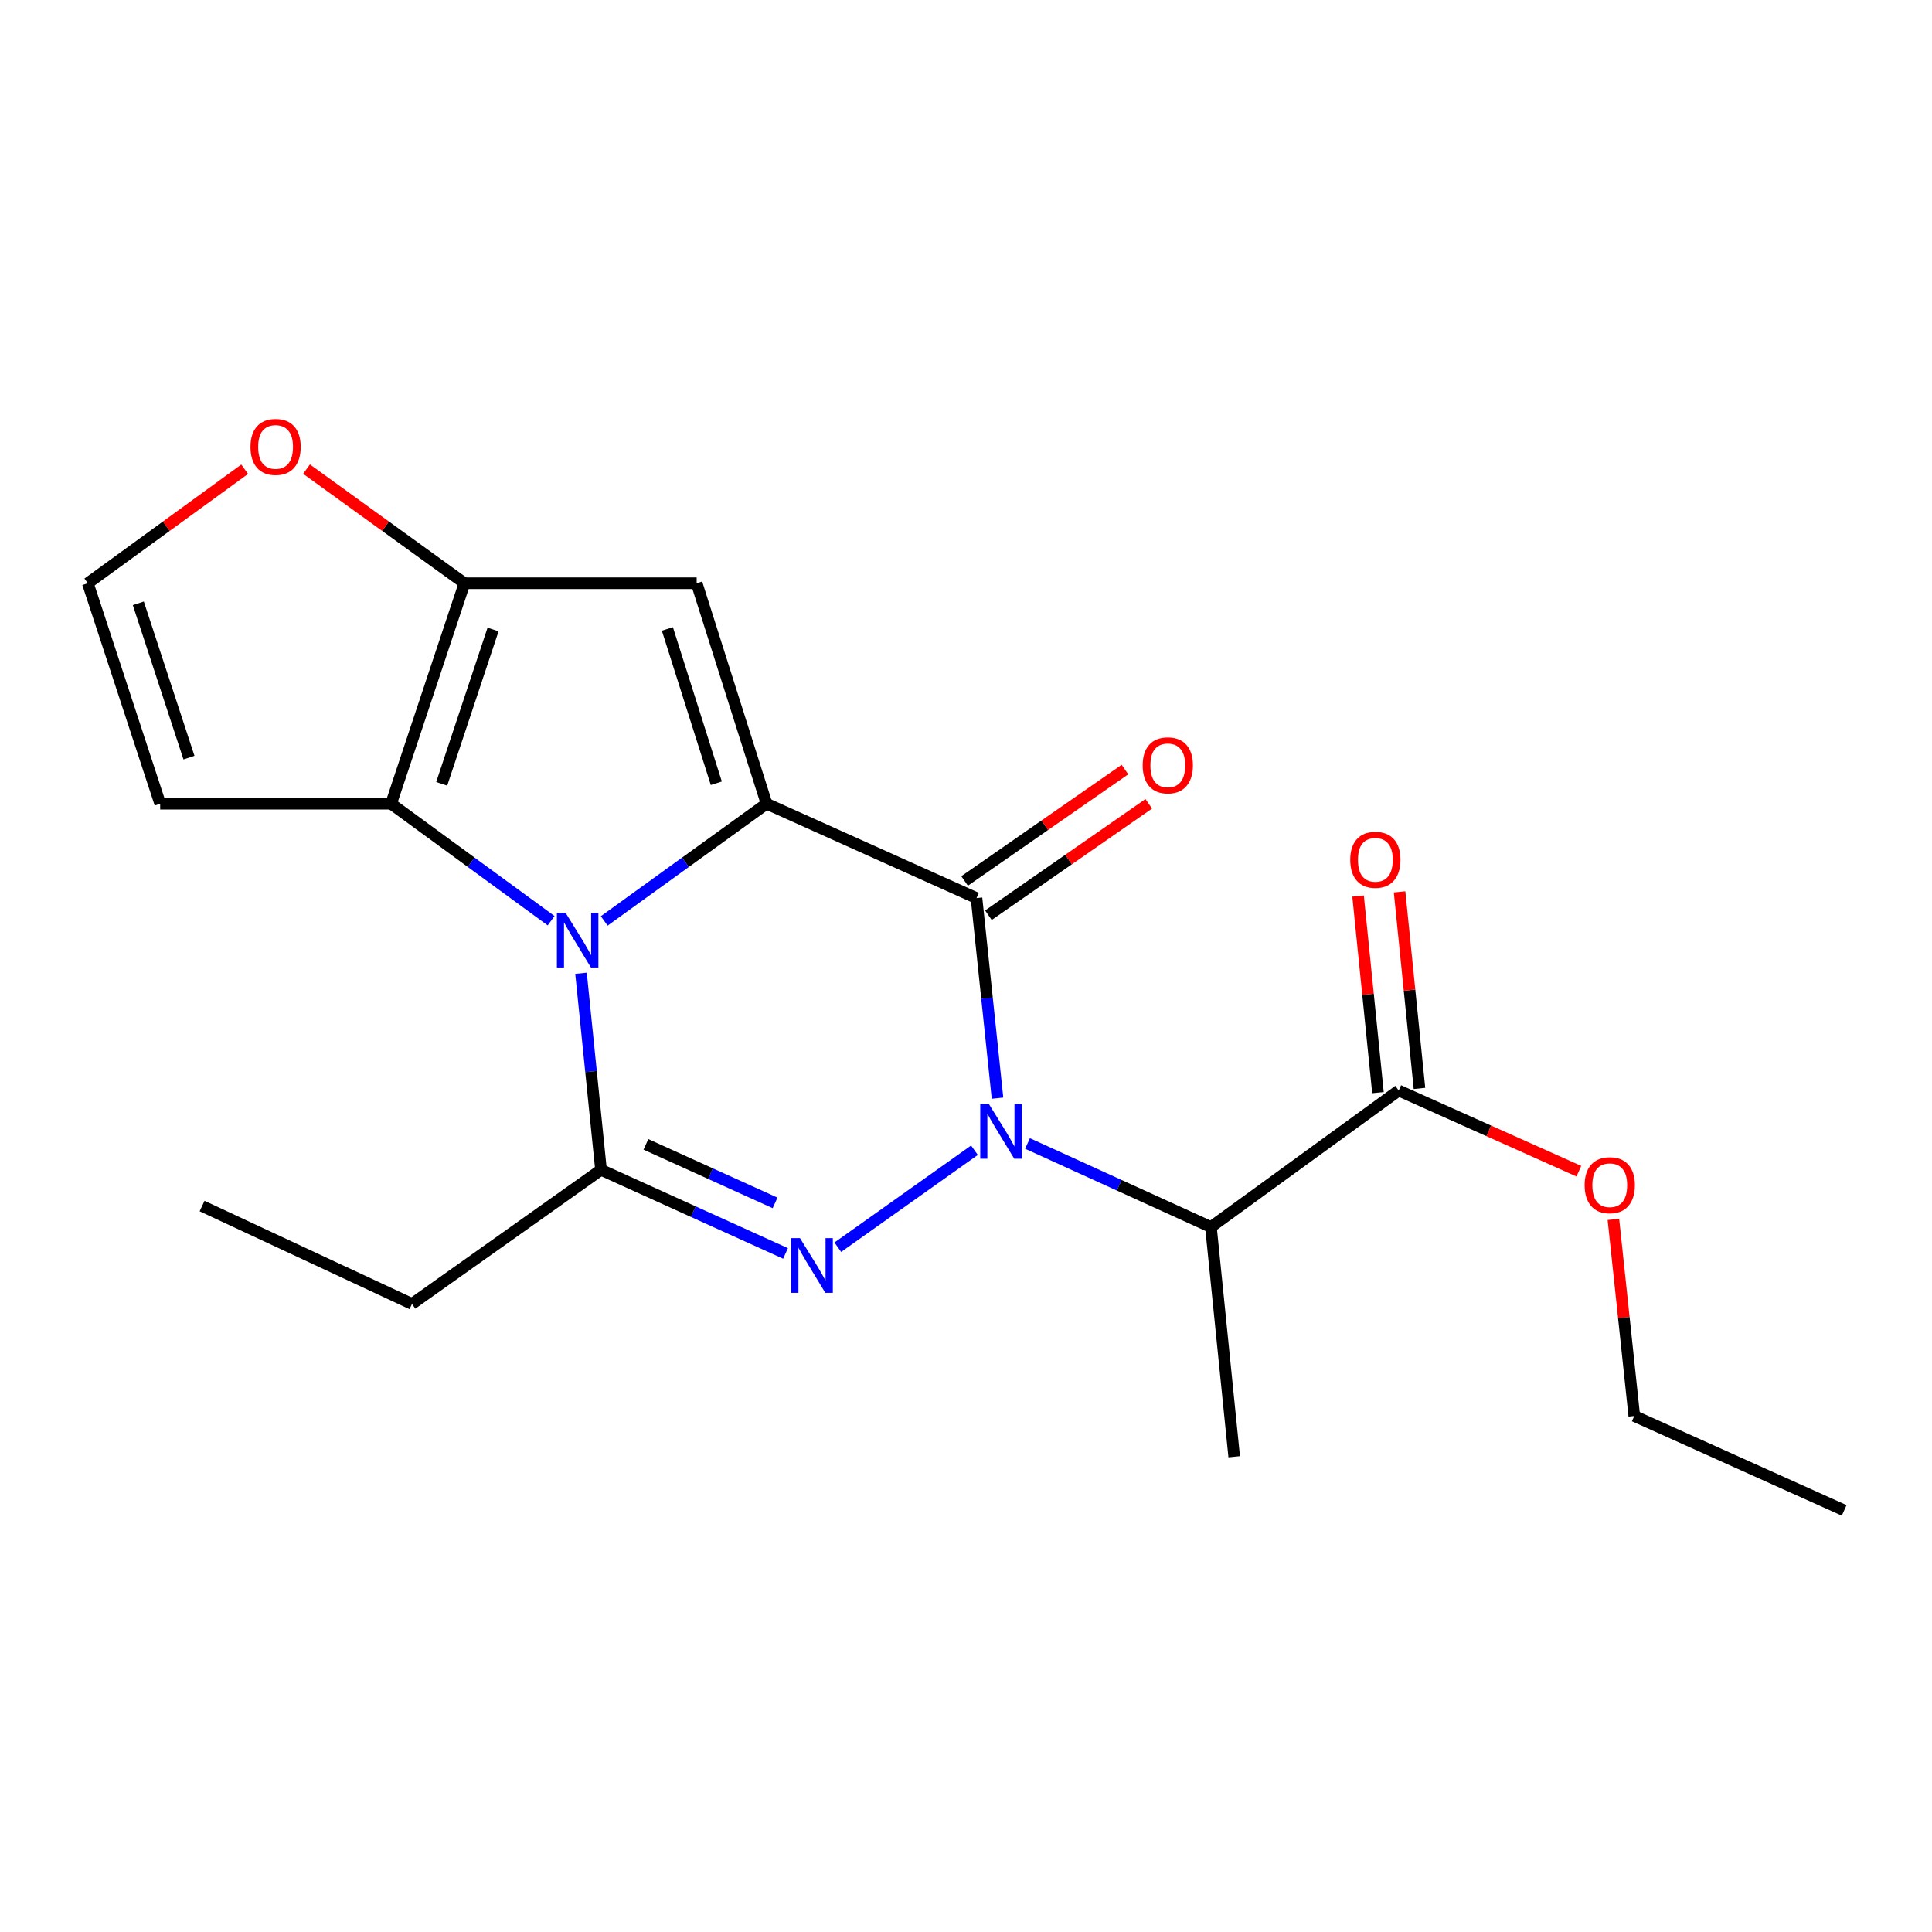 <?xml version='1.0' encoding='iso-8859-1'?>
<svg version='1.1' baseProfile='full'
              xmlns='http://www.w3.org/2000/svg'
                      xmlns:rdkit='http://www.rdkit.org/xml'
                      xmlns:xlink='http://www.w3.org/1999/xlink'
                  xml:space='preserve'
width='1000px' height='1000px' viewBox='0 0 1000 1000'>
<!-- END OF HEADER -->
<rect style='opacity:1.0;fill:#FFFFFF;stroke:none' width='1000' height='1000' x='0' y='0'> </rect>
<path class='bond-2' d='M 516.31,568.41 L 510.872,516.633' style='fill:none;fill-rule:evenodd;stroke:#0000FF;stroke-width:6px;stroke-linecap:butt;stroke-linejoin:miter;stroke-opacity:1' />
<path class='bond-2' d='M 510.872,516.633 L 505.435,464.855' style='fill:none;fill-rule:evenodd;stroke:#000000;stroke-width:6px;stroke-linecap:butt;stroke-linejoin:miter;stroke-opacity:1' />
<path class='bond-3' d='M 504.378,595.356 L 433.644,645.558' style='fill:none;fill-rule:evenodd;stroke:#0000FF;stroke-width:6px;stroke-linecap:butt;stroke-linejoin:miter;stroke-opacity:1' />
<path class='bond-8' d='M 531.841,591.86 L 579.307,613.489' style='fill:none;fill-rule:evenodd;stroke:#0000FF;stroke-width:6px;stroke-linecap:butt;stroke-linejoin:miter;stroke-opacity:1' />
<path class='bond-8' d='M 579.307,613.489 L 626.773,635.118' style='fill:none;fill-rule:evenodd;stroke:#000000;stroke-width:6px;stroke-linecap:butt;stroke-linejoin:miter;stroke-opacity:1' />
<path class='bond-0' d='M 396.777,416.003 L 505.435,464.855' style='fill:none;fill-rule:evenodd;stroke:#000000;stroke-width:6px;stroke-linecap:butt;stroke-linejoin:miter;stroke-opacity:1' />
<path class='bond-5' d='M 396.777,416.003 L 360.594,301.887' style='fill:none;fill-rule:evenodd;stroke:#000000;stroke-width:6px;stroke-linecap:butt;stroke-linejoin:miter;stroke-opacity:1' />
<path class='bond-5' d='M 370.765,405.413 L 345.437,325.531' style='fill:none;fill-rule:evenodd;stroke:#000000;stroke-width:6px;stroke-linecap:butt;stroke-linejoin:miter;stroke-opacity:1' />
<path class='bond-21' d='M 396.777,416.003 L 354.761,446.339' style='fill:none;fill-rule:evenodd;stroke:#000000;stroke-width:6px;stroke-linecap:butt;stroke-linejoin:miter;stroke-opacity:1' />
<path class='bond-21' d='M 354.761,446.339 L 312.744,476.675' style='fill:none;fill-rule:evenodd;stroke:#0000FF;stroke-width:6px;stroke-linecap:butt;stroke-linejoin:miter;stroke-opacity:1' />
<path class='bond-1' d='M 300.733,503.754 L 305.908,554.625' style='fill:none;fill-rule:evenodd;stroke:#0000FF;stroke-width:6px;stroke-linecap:butt;stroke-linejoin:miter;stroke-opacity:1' />
<path class='bond-1' d='M 305.908,554.625 L 311.082,605.497' style='fill:none;fill-rule:evenodd;stroke:#000000;stroke-width:6px;stroke-linecap:butt;stroke-linejoin:miter;stroke-opacity:1' />
<path class='bond-6' d='M 285.259,476.566 L 243.847,446.284' style='fill:none;fill-rule:evenodd;stroke:#0000FF;stroke-width:6px;stroke-linecap:butt;stroke-linejoin:miter;stroke-opacity:1' />
<path class='bond-6' d='M 243.847,446.284 L 202.436,416.003' style='fill:none;fill-rule:evenodd;stroke:#000000;stroke-width:6px;stroke-linecap:butt;stroke-linejoin:miter;stroke-opacity:1' />
<path class='bond-12' d='M 511.595,473.722 L 553.094,444.89' style='fill:none;fill-rule:evenodd;stroke:#000000;stroke-width:6px;stroke-linecap:butt;stroke-linejoin:miter;stroke-opacity:1' />
<path class='bond-12' d='M 553.094,444.89 L 594.593,416.057' style='fill:none;fill-rule:evenodd;stroke:#FF0000;stroke-width:6px;stroke-linecap:butt;stroke-linejoin:miter;stroke-opacity:1' />
<path class='bond-12' d='M 499.274,455.988 L 540.773,427.155' style='fill:none;fill-rule:evenodd;stroke:#000000;stroke-width:6px;stroke-linecap:butt;stroke-linejoin:miter;stroke-opacity:1' />
<path class='bond-12' d='M 540.773,427.155 L 582.272,398.323' style='fill:none;fill-rule:evenodd;stroke:#FF0000;stroke-width:6px;stroke-linecap:butt;stroke-linejoin:miter;stroke-opacity:1' />
<path class='bond-4' d='M 406.589,648.782 L 358.835,627.14' style='fill:none;fill-rule:evenodd;stroke:#0000FF;stroke-width:6px;stroke-linecap:butt;stroke-linejoin:miter;stroke-opacity:1' />
<path class='bond-4' d='M 358.835,627.14 L 311.082,605.497' style='fill:none;fill-rule:evenodd;stroke:#000000;stroke-width:6px;stroke-linecap:butt;stroke-linejoin:miter;stroke-opacity:1' />
<path class='bond-4' d='M 401.177,622.621 L 367.75,607.471' style='fill:none;fill-rule:evenodd;stroke:#0000FF;stroke-width:6px;stroke-linecap:butt;stroke-linejoin:miter;stroke-opacity:1' />
<path class='bond-4' d='M 367.75,607.471 L 334.322,592.321' style='fill:none;fill-rule:evenodd;stroke:#000000;stroke-width:6px;stroke-linecap:butt;stroke-linejoin:miter;stroke-opacity:1' />
<path class='bond-15' d='M 311.082,605.497 L 213.246,674.924' style='fill:none;fill-rule:evenodd;stroke:#000000;stroke-width:6px;stroke-linecap:butt;stroke-linejoin:miter;stroke-opacity:1' />
<path class='bond-7' d='M 360.594,301.887 L 240.419,301.887' style='fill:none;fill-rule:evenodd;stroke:#000000;stroke-width:6px;stroke-linecap:butt;stroke-linejoin:miter;stroke-opacity:1' />
<path class='bond-10' d='M 202.436,416.003 L 82.909,416.003' style='fill:none;fill-rule:evenodd;stroke:#000000;stroke-width:6px;stroke-linecap:butt;stroke-linejoin:miter;stroke-opacity:1' />
<path class='bond-22' d='M 202.436,416.003 L 240.419,301.887' style='fill:none;fill-rule:evenodd;stroke:#000000;stroke-width:6px;stroke-linecap:butt;stroke-linejoin:miter;stroke-opacity:1' />
<path class='bond-22' d='M 228.623,405.705 L 255.211,325.824' style='fill:none;fill-rule:evenodd;stroke:#000000;stroke-width:6px;stroke-linecap:butt;stroke-linejoin:miter;stroke-opacity:1' />
<path class='bond-11' d='M 240.419,301.887 L 199.539,272.353' style='fill:none;fill-rule:evenodd;stroke:#000000;stroke-width:6px;stroke-linecap:butt;stroke-linejoin:miter;stroke-opacity:1' />
<path class='bond-11' d='M 199.539,272.353 L 158.658,242.819' style='fill:none;fill-rule:evenodd;stroke:#FF0000;stroke-width:6px;stroke-linecap:butt;stroke-linejoin:miter;stroke-opacity:1' />
<path class='bond-9' d='M 626.773,635.118 L 723.974,564.455' style='fill:none;fill-rule:evenodd;stroke:#000000;stroke-width:6px;stroke-linecap:butt;stroke-linejoin:miter;stroke-opacity:1' />
<path class='bond-17' d='M 626.773,635.118 L 638.818,754.009' style='fill:none;fill-rule:evenodd;stroke:#000000;stroke-width:6px;stroke-linecap:butt;stroke-linejoin:miter;stroke-opacity:1' />
<path class='bond-14' d='M 734.716,563.368 L 729.568,512.498' style='fill:none;fill-rule:evenodd;stroke:#000000;stroke-width:6px;stroke-linecap:butt;stroke-linejoin:miter;stroke-opacity:1' />
<path class='bond-14' d='M 729.568,512.498 L 724.42,461.628' style='fill:none;fill-rule:evenodd;stroke:#FF0000;stroke-width:6px;stroke-linecap:butt;stroke-linejoin:miter;stroke-opacity:1' />
<path class='bond-14' d='M 713.231,565.542 L 708.083,514.672' style='fill:none;fill-rule:evenodd;stroke:#000000;stroke-width:6px;stroke-linecap:butt;stroke-linejoin:miter;stroke-opacity:1' />
<path class='bond-14' d='M 708.083,514.672 L 702.935,463.802' style='fill:none;fill-rule:evenodd;stroke:#FF0000;stroke-width:6px;stroke-linecap:butt;stroke-linejoin:miter;stroke-opacity:1' />
<path class='bond-16' d='M 723.974,564.455 L 770.594,585.336' style='fill:none;fill-rule:evenodd;stroke:#000000;stroke-width:6px;stroke-linecap:butt;stroke-linejoin:miter;stroke-opacity:1' />
<path class='bond-16' d='M 770.594,585.336 L 817.215,606.216' style='fill:none;fill-rule:evenodd;stroke:#FF0000;stroke-width:6px;stroke-linecap:butt;stroke-linejoin:miter;stroke-opacity:1' />
<path class='bond-13' d='M 82.909,416.003 L 45.455,301.887' style='fill:none;fill-rule:evenodd;stroke:#000000;stroke-width:6px;stroke-linecap:butt;stroke-linejoin:miter;stroke-opacity:1' />
<path class='bond-13' d='M 97.809,392.151 L 71.591,312.27' style='fill:none;fill-rule:evenodd;stroke:#000000;stroke-width:6px;stroke-linecap:butt;stroke-linejoin:miter;stroke-opacity:1' />
<path class='bond-23' d='M 126.639,242.88 L 86.047,272.383' style='fill:none;fill-rule:evenodd;stroke:#FF0000;stroke-width:6px;stroke-linecap:butt;stroke-linejoin:miter;stroke-opacity:1' />
<path class='bond-23' d='M 86.047,272.383 L 45.455,301.887' style='fill:none;fill-rule:evenodd;stroke:#000000;stroke-width:6px;stroke-linecap:butt;stroke-linejoin:miter;stroke-opacity:1' />
<path class='bond-19' d='M 213.246,674.924 L 104.6,624.248' style='fill:none;fill-rule:evenodd;stroke:#000000;stroke-width:6px;stroke-linecap:butt;stroke-linejoin:miter;stroke-opacity:1' />
<path class='bond-18' d='M 835.093,631.144 L 840.497,682.025' style='fill:none;fill-rule:evenodd;stroke:#FF0000;stroke-width:6px;stroke-linecap:butt;stroke-linejoin:miter;stroke-opacity:1' />
<path class='bond-18' d='M 840.497,682.025 L 845.9,732.906' style='fill:none;fill-rule:evenodd;stroke:#000000;stroke-width:6px;stroke-linecap:butt;stroke-linejoin:miter;stroke-opacity:1' />
<path class='bond-20' d='M 845.9,732.906 L 954.545,781.77' style='fill:none;fill-rule:evenodd;stroke:#000000;stroke-width:6px;stroke-linecap:butt;stroke-linejoin:miter;stroke-opacity:1' />
<path  class='atom-0' d='M 511.856 571.446
L 521.136 586.446
Q 522.056 587.926, 523.536 590.606
Q 525.016 593.286, 525.096 593.446
L 525.096 571.446
L 528.856 571.446
L 528.856 599.766
L 524.976 599.766
L 515.016 583.366
Q 513.856 581.446, 512.616 579.246
Q 511.416 577.046, 511.056 576.366
L 511.056 599.766
L 507.376 599.766
L 507.376 571.446
L 511.856 571.446
' fill='#0000FF'/>
<path  class='atom-2' d='M 292.729 472.446
L 302.009 487.446
Q 302.929 488.926, 304.409 491.606
Q 305.889 494.286, 305.969 494.446
L 305.969 472.446
L 309.729 472.446
L 309.729 500.766
L 305.849 500.766
L 295.889 484.366
Q 294.729 482.446, 293.489 480.246
Q 292.289 478.046, 291.929 477.366
L 291.929 500.766
L 288.249 500.766
L 288.249 472.446
L 292.729 472.446
' fill='#0000FF'/>
<path  class='atom-4' d='M 414.067 640.849
L 423.347 655.849
Q 424.267 657.329, 425.747 660.009
Q 427.227 662.689, 427.307 662.849
L 427.307 640.849
L 431.067 640.849
L 431.067 669.169
L 427.187 669.169
L 417.227 652.769
Q 416.067 650.849, 414.827 648.649
Q 413.627 646.449, 413.267 645.769
L 413.267 669.169
L 409.587 669.169
L 409.587 640.849
L 414.067 640.849
' fill='#0000FF'/>
<path  class='atom-12' d='M 129.643 231.328
Q 129.643 224.528, 133.003 220.728
Q 136.363 216.928, 142.643 216.928
Q 148.923 216.928, 152.283 220.728
Q 155.643 224.528, 155.643 231.328
Q 155.643 238.208, 152.243 242.128
Q 148.843 246.008, 142.643 246.008
Q 136.403 246.008, 133.003 242.128
Q 129.643 238.248, 129.643 231.328
M 142.643 242.808
Q 146.963 242.808, 149.283 239.928
Q 151.643 237.008, 151.643 231.328
Q 151.643 225.768, 149.283 222.968
Q 146.963 220.128, 142.643 220.128
Q 138.323 220.128, 135.963 222.928
Q 133.643 225.728, 133.643 231.328
Q 133.643 237.048, 135.963 239.928
Q 138.323 242.808, 142.643 242.808
' fill='#FF0000'/>
<path  class='atom-13' d='M 591.447 396.144
Q 591.447 389.344, 594.807 385.544
Q 598.167 381.744, 604.447 381.744
Q 610.727 381.744, 614.087 385.544
Q 617.447 389.344, 617.447 396.144
Q 617.447 403.024, 614.047 406.944
Q 610.647 410.824, 604.447 410.824
Q 598.207 410.824, 594.807 406.944
Q 591.447 403.064, 591.447 396.144
M 604.447 407.624
Q 608.767 407.624, 611.087 404.744
Q 613.447 401.824, 613.447 396.144
Q 613.447 390.584, 611.087 387.784
Q 608.767 384.944, 604.447 384.944
Q 600.127 384.944, 597.767 387.744
Q 595.447 390.544, 595.447 396.144
Q 595.447 401.864, 597.767 404.744
Q 600.127 407.624, 604.447 407.624
' fill='#FF0000'/>
<path  class='atom-15' d='M 698.88 445.032
Q 698.88 438.232, 702.24 434.432
Q 705.6 430.632, 711.88 430.632
Q 718.16 430.632, 721.52 434.432
Q 724.88 438.232, 724.88 445.032
Q 724.88 451.912, 721.48 455.832
Q 718.08 459.712, 711.88 459.712
Q 705.64 459.712, 702.24 455.832
Q 698.88 451.952, 698.88 445.032
M 711.88 456.512
Q 716.2 456.512, 718.52 453.632
Q 720.88 450.712, 720.88 445.032
Q 720.88 439.472, 718.52 436.672
Q 716.2 433.832, 711.88 433.832
Q 707.56 433.832, 705.2 436.632
Q 702.88 439.432, 702.88 445.032
Q 702.88 450.752, 705.2 453.632
Q 707.56 456.512, 711.88 456.512
' fill='#FF0000'/>
<path  class='atom-17' d='M 820.207 613.459
Q 820.207 606.659, 823.567 602.859
Q 826.927 599.059, 833.207 599.059
Q 839.487 599.059, 842.847 602.859
Q 846.207 606.659, 846.207 613.459
Q 846.207 620.339, 842.807 624.259
Q 839.407 628.139, 833.207 628.139
Q 826.967 628.139, 823.567 624.259
Q 820.207 620.379, 820.207 613.459
M 833.207 624.939
Q 837.527 624.939, 839.847 622.059
Q 842.207 619.139, 842.207 613.459
Q 842.207 607.899, 839.847 605.099
Q 837.527 602.259, 833.207 602.259
Q 828.887 602.259, 826.527 605.059
Q 824.207 607.859, 824.207 613.459
Q 824.207 619.179, 826.527 622.059
Q 828.887 624.939, 833.207 624.939
' fill='#FF0000'/>
</svg>
